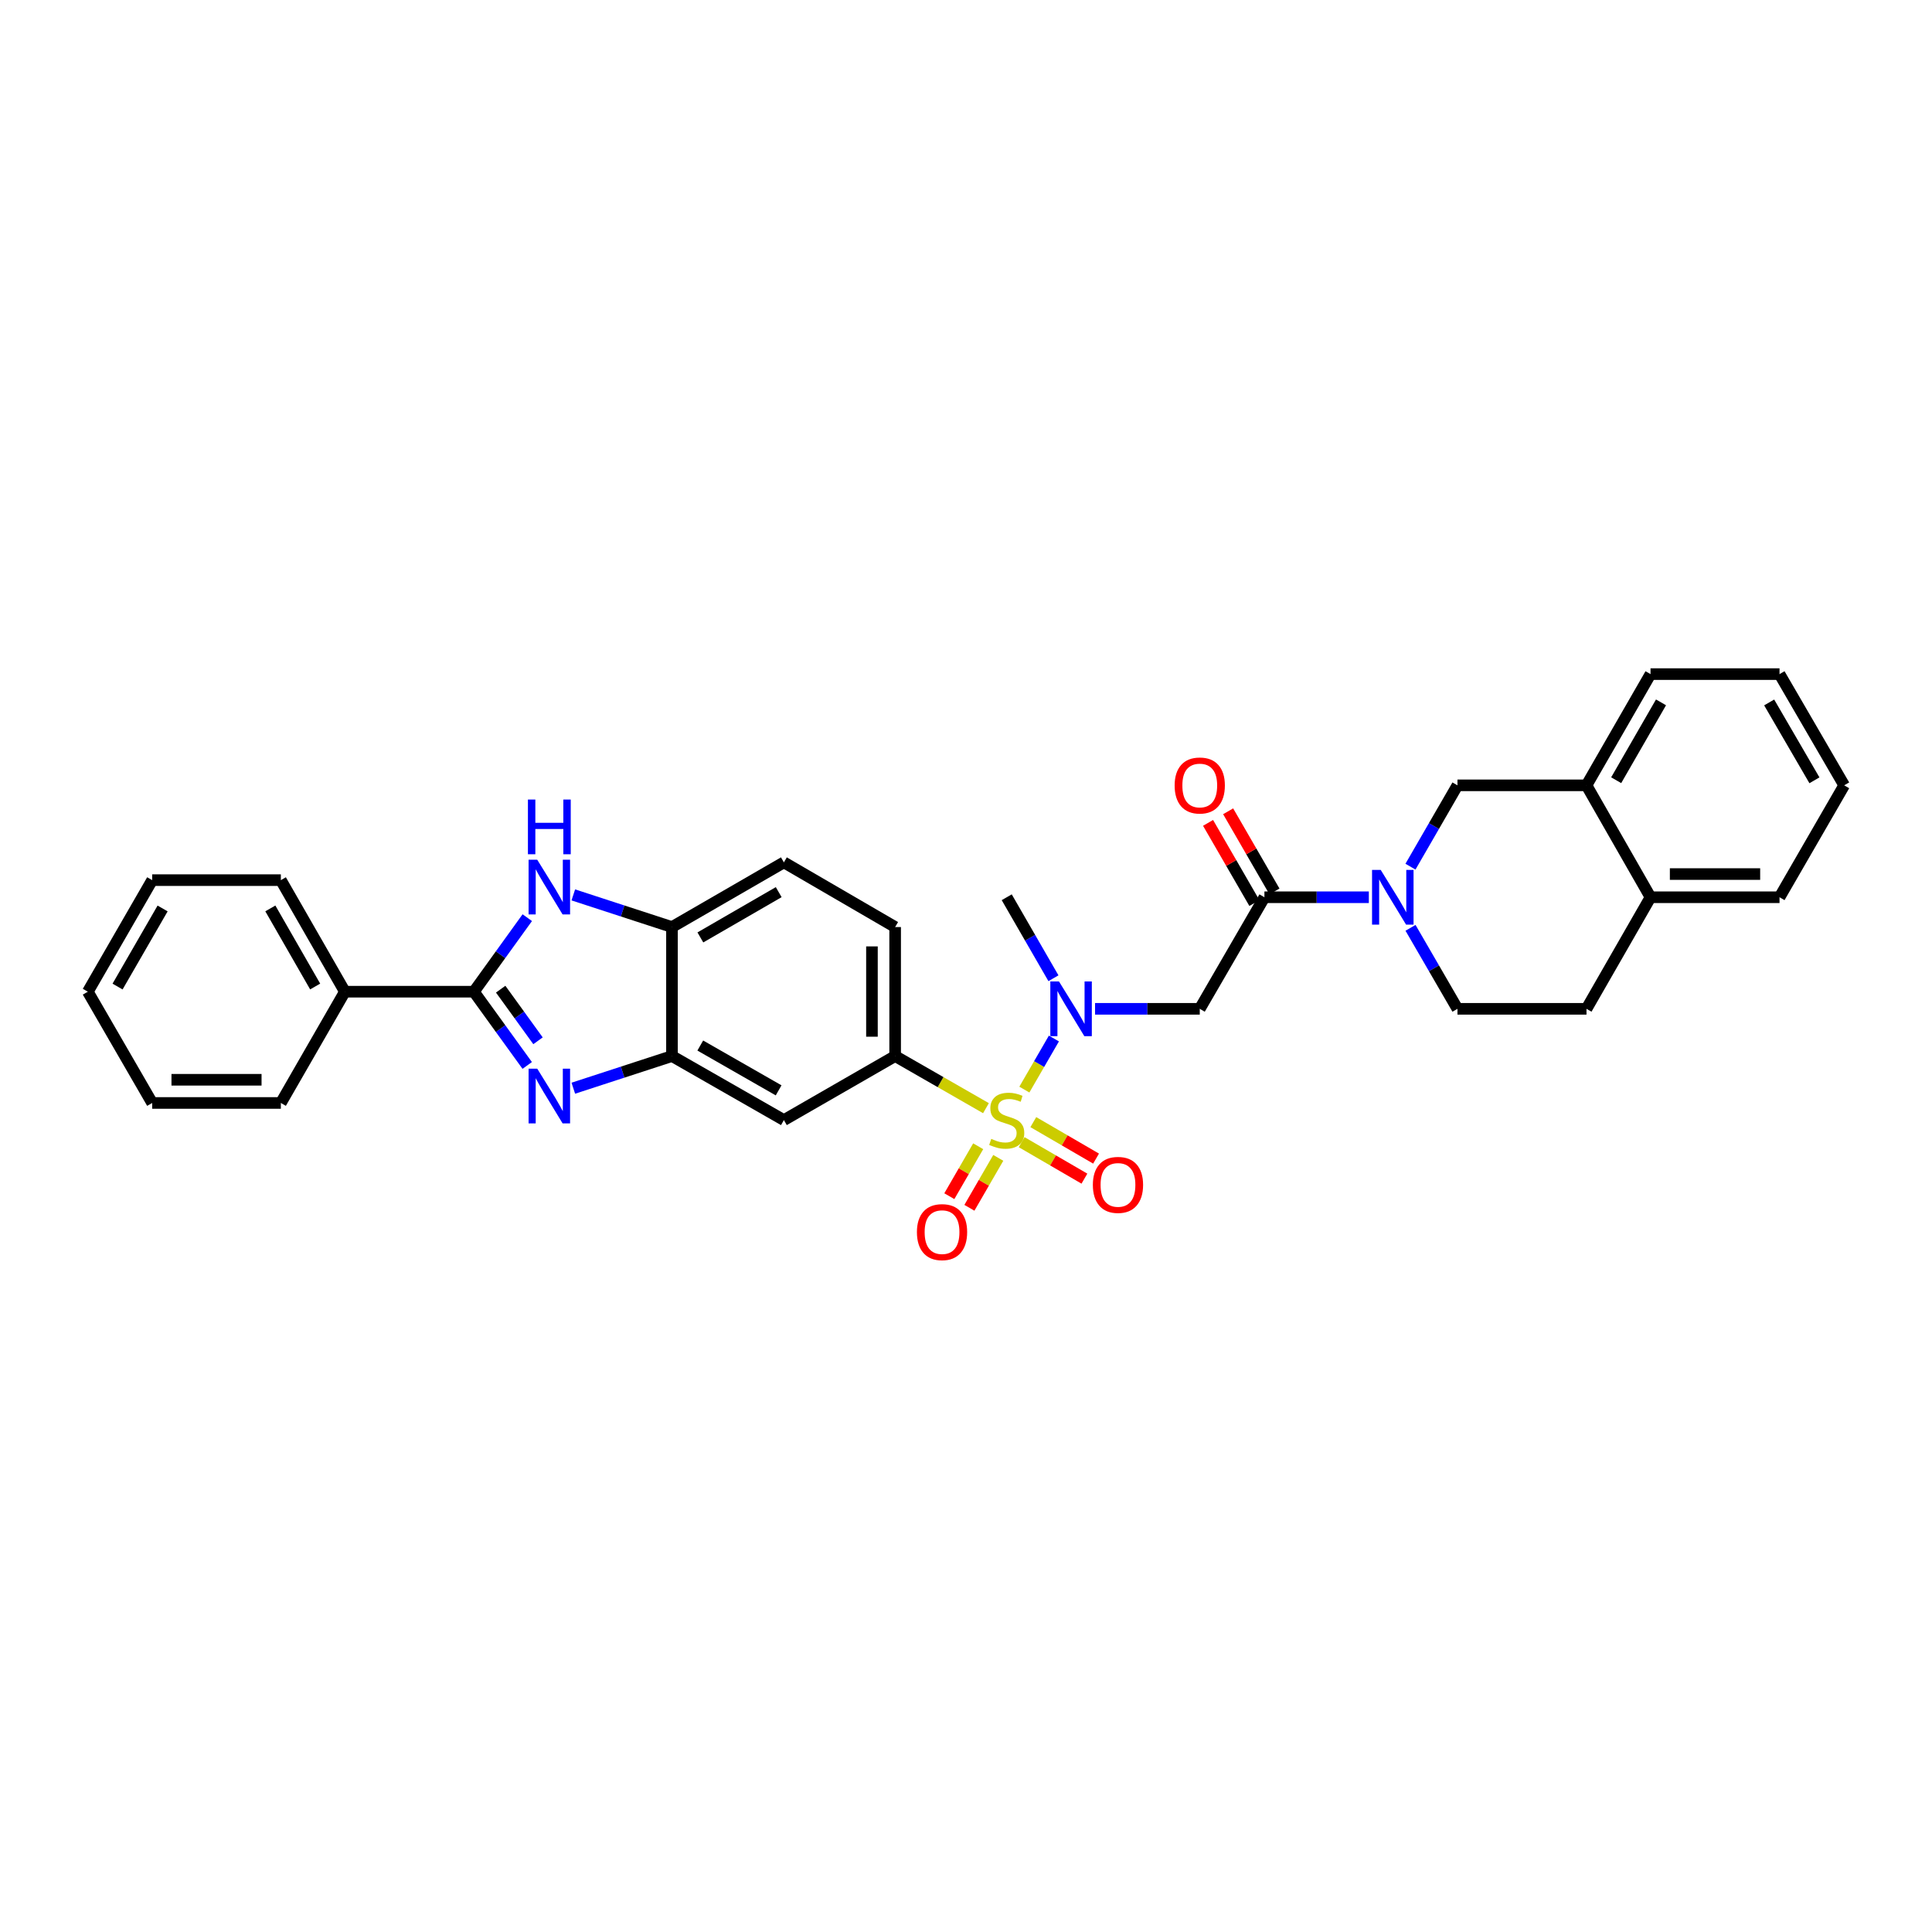 <?xml version='1.0' encoding='iso-8859-1'?>
<svg version='1.1' baseProfile='full'
              xmlns='http://www.w3.org/2000/svg'
                      xmlns:rdkit='http://www.rdkit.org/xml'
                      xmlns:xlink='http://www.w3.org/1999/xlink'
                  xml:space='preserve'
width='1000px' height='1000px' viewBox='0 0 1000 1000'>
<!-- END OF HEADER -->
<rect style='opacity:1.0;fill:#FFFFFF;stroke:none' width='1000' height='1000' x='0' y='0'> </rect>
<path class='bond-3' d='M 530.208,563.972 L 537.854,550.752' style='fill:none;fill-rule:evenodd;stroke:#CCCC00;stroke-width:6px;stroke-linecap:butt;stroke-linejoin:miter;stroke-opacity:1' />
<path class='bond-3' d='M 537.854,550.752 L 545.5,537.533' style='fill:none;fill-rule:evenodd;stroke:#0000FF;stroke-width:6px;stroke-linecap:butt;stroke-linejoin:miter;stroke-opacity:1' />
<path class='bond-6' d='M 510.334,573.589 L 486.829,560.101' style='fill:none;fill-rule:evenodd;stroke:#CCCC00;stroke-width:6px;stroke-linecap:butt;stroke-linejoin:miter;stroke-opacity:1' />
<path class='bond-6' d='M 486.829,560.101 L 463.323,546.612' style='fill:none;fill-rule:evenodd;stroke:#000000;stroke-width:6px;stroke-linecap:butt;stroke-linejoin:miter;stroke-opacity:1' />
<path class='bond-12' d='M 528.809,591.188 L 545.05,600.626' style='fill:none;fill-rule:evenodd;stroke:#CCCC00;stroke-width:6px;stroke-linecap:butt;stroke-linejoin:miter;stroke-opacity:1' />
<path class='bond-12' d='M 545.05,600.626 L 561.292,610.065' style='fill:none;fill-rule:evenodd;stroke:#FF0000;stroke-width:6px;stroke-linecap:butt;stroke-linejoin:miter;stroke-opacity:1' />
<path class='bond-12' d='M 534.84,580.81 L 551.081,590.248' style='fill:none;fill-rule:evenodd;stroke:#CCCC00;stroke-width:6px;stroke-linecap:butt;stroke-linejoin:miter;stroke-opacity:1' />
<path class='bond-12' d='M 551.081,590.248 L 567.323,599.687' style='fill:none;fill-rule:evenodd;stroke:#FF0000;stroke-width:6px;stroke-linecap:butt;stroke-linejoin:miter;stroke-opacity:1' />
<path class='bond-13' d='M 506.313,593.303 L 498.842,606.224' style='fill:none;fill-rule:evenodd;stroke:#CCCC00;stroke-width:6px;stroke-linecap:butt;stroke-linejoin:miter;stroke-opacity:1' />
<path class='bond-13' d='M 498.842,606.224 L 491.371,619.146' style='fill:none;fill-rule:evenodd;stroke:#FF0000;stroke-width:6px;stroke-linecap:butt;stroke-linejoin:miter;stroke-opacity:1' />
<path class='bond-13' d='M 516.704,599.311 L 509.233,612.233' style='fill:none;fill-rule:evenodd;stroke:#CCCC00;stroke-width:6px;stroke-linecap:butt;stroke-linejoin:miter;stroke-opacity:1' />
<path class='bond-13' d='M 509.233,612.233 L 501.762,625.154' style='fill:none;fill-rule:evenodd;stroke:#FF0000;stroke-width:6px;stroke-linecap:butt;stroke-linejoin:miter;stroke-opacity:1' />
<path class='bond-0' d='M 296.743,563.254 L 322.277,554.933' style='fill:none;fill-rule:evenodd;stroke:#0000FF;stroke-width:6px;stroke-linecap:butt;stroke-linejoin:miter;stroke-opacity:1' />
<path class='bond-0' d='M 322.277,554.933 L 347.811,546.612' style='fill:none;fill-rule:evenodd;stroke:#000000;stroke-width:6px;stroke-linecap:butt;stroke-linejoin:miter;stroke-opacity:1' />
<path class='bond-1' d='M 272.888,551.472 L 259.086,532.388' style='fill:none;fill-rule:evenodd;stroke:#0000FF;stroke-width:6px;stroke-linecap:butt;stroke-linejoin:miter;stroke-opacity:1' />
<path class='bond-1' d='M 259.086,532.388 L 245.283,513.303' style='fill:none;fill-rule:evenodd;stroke:#000000;stroke-width:6px;stroke-linecap:butt;stroke-linejoin:miter;stroke-opacity:1' />
<path class='bond-1' d='M 278.473,538.712 L 268.812,525.353' style='fill:none;fill-rule:evenodd;stroke:#0000FF;stroke-width:6px;stroke-linecap:butt;stroke-linejoin:miter;stroke-opacity:1' />
<path class='bond-1' d='M 268.812,525.353 L 259.15,511.994' style='fill:none;fill-rule:evenodd;stroke:#000000;stroke-width:6px;stroke-linecap:butt;stroke-linejoin:miter;stroke-opacity:1' />
<path class='bond-16' d='M 245.283,513.303 L 178.511,513.303' style='fill:none;fill-rule:evenodd;stroke:#000000;stroke-width:6px;stroke-linecap:butt;stroke-linejoin:miter;stroke-opacity:1' />
<path class='bond-33' d='M 245.283,513.303 L 259.101,494.143' style='fill:none;fill-rule:evenodd;stroke:#000000;stroke-width:6px;stroke-linecap:butt;stroke-linejoin:miter;stroke-opacity:1' />
<path class='bond-33' d='M 259.101,494.143 L 272.918,474.984' style='fill:none;fill-rule:evenodd;stroke:#0000FF;stroke-width:6px;stroke-linecap:butt;stroke-linejoin:miter;stroke-opacity:1' />
<path class='bond-2' d='M 296.743,463.199 L 322.277,471.52' style='fill:none;fill-rule:evenodd;stroke:#0000FF;stroke-width:6px;stroke-linecap:butt;stroke-linejoin:miter;stroke-opacity:1' />
<path class='bond-2' d='M 322.277,471.52 L 347.811,479.841' style='fill:none;fill-rule:evenodd;stroke:#000000;stroke-width:6px;stroke-linecap:butt;stroke-linejoin:miter;stroke-opacity:1' />
<path class='bond-7' d='M 566.793,522.166 L 593.893,522.166' style='fill:none;fill-rule:evenodd;stroke:#0000FF;stroke-width:6px;stroke-linecap:butt;stroke-linejoin:miter;stroke-opacity:1' />
<path class='bond-7' d='M 593.893,522.166 L 620.993,522.166' style='fill:none;fill-rule:evenodd;stroke:#000000;stroke-width:6px;stroke-linecap:butt;stroke-linejoin:miter;stroke-opacity:1' />
<path class='bond-22' d='M 545.26,506.339 L 533.169,485.378' style='fill:none;fill-rule:evenodd;stroke:#0000FF;stroke-width:6px;stroke-linecap:butt;stroke-linejoin:miter;stroke-opacity:1' />
<path class='bond-22' d='M 533.169,485.378 L 521.079,464.416' style='fill:none;fill-rule:evenodd;stroke:#000000;stroke-width:6px;stroke-linecap:butt;stroke-linejoin:miter;stroke-opacity:1' />
<path class='bond-4' d='M 708.507,464.416 L 681.485,464.416' style='fill:none;fill-rule:evenodd;stroke:#0000FF;stroke-width:6px;stroke-linecap:butt;stroke-linejoin:miter;stroke-opacity:1' />
<path class='bond-4' d='M 681.485,464.416 L 654.463,464.416' style='fill:none;fill-rule:evenodd;stroke:#000000;stroke-width:6px;stroke-linecap:butt;stroke-linejoin:miter;stroke-opacity:1' />
<path class='bond-11' d='M 730.055,448.584 L 742.216,427.535' style='fill:none;fill-rule:evenodd;stroke:#0000FF;stroke-width:6px;stroke-linecap:butt;stroke-linejoin:miter;stroke-opacity:1' />
<path class='bond-11' d='M 742.216,427.535 L 754.377,406.487' style='fill:none;fill-rule:evenodd;stroke:#000000;stroke-width:6px;stroke-linecap:butt;stroke-linejoin:miter;stroke-opacity:1' />
<path class='bond-15' d='M 730.081,480.245 L 742.229,501.205' style='fill:none;fill-rule:evenodd;stroke:#0000FF;stroke-width:6px;stroke-linecap:butt;stroke-linejoin:miter;stroke-opacity:1' />
<path class='bond-15' d='M 742.229,501.205 L 754.377,522.166' style='fill:none;fill-rule:evenodd;stroke:#000000;stroke-width:6px;stroke-linecap:butt;stroke-linejoin:miter;stroke-opacity:1' />
<path class='bond-5' d='M 654.463,464.416 L 620.993,522.166' style='fill:none;fill-rule:evenodd;stroke:#000000;stroke-width:6px;stroke-linecap:butt;stroke-linejoin:miter;stroke-opacity:1' />
<path class='bond-17' d='M 659.659,461.414 L 647.672,440.665' style='fill:none;fill-rule:evenodd;stroke:#000000;stroke-width:6px;stroke-linecap:butt;stroke-linejoin:miter;stroke-opacity:1' />
<path class='bond-17' d='M 647.672,440.665 L 635.684,419.917' style='fill:none;fill-rule:evenodd;stroke:#FF0000;stroke-width:6px;stroke-linecap:butt;stroke-linejoin:miter;stroke-opacity:1' />
<path class='bond-17' d='M 649.266,467.419 L 637.278,446.67' style='fill:none;fill-rule:evenodd;stroke:#000000;stroke-width:6px;stroke-linecap:butt;stroke-linejoin:miter;stroke-opacity:1' />
<path class='bond-17' d='M 637.278,446.67 L 625.291,425.922' style='fill:none;fill-rule:evenodd;stroke:#FF0000;stroke-width:6px;stroke-linecap:butt;stroke-linejoin:miter;stroke-opacity:1' />
<path class='bond-10' d='M 463.323,546.612 L 405.741,579.755' style='fill:none;fill-rule:evenodd;stroke:#000000;stroke-width:6px;stroke-linecap:butt;stroke-linejoin:miter;stroke-opacity:1' />
<path class='bond-19' d='M 463.323,546.612 L 463.323,479.841' style='fill:none;fill-rule:evenodd;stroke:#000000;stroke-width:6px;stroke-linecap:butt;stroke-linejoin:miter;stroke-opacity:1' />
<path class='bond-19' d='M 451.32,536.597 L 451.32,489.856' style='fill:none;fill-rule:evenodd;stroke:#000000;stroke-width:6px;stroke-linecap:butt;stroke-linejoin:miter;stroke-opacity:1' />
<path class='bond-8' d='M 347.811,546.612 L 405.741,579.755' style='fill:none;fill-rule:evenodd;stroke:#000000;stroke-width:6px;stroke-linecap:butt;stroke-linejoin:miter;stroke-opacity:1' />
<path class='bond-8' d='M 362.461,541.165 L 403.012,564.365' style='fill:none;fill-rule:evenodd;stroke:#000000;stroke-width:6px;stroke-linecap:butt;stroke-linejoin:miter;stroke-opacity:1' />
<path class='bond-32' d='M 347.811,546.612 L 347.811,479.841' style='fill:none;fill-rule:evenodd;stroke:#000000;stroke-width:6px;stroke-linecap:butt;stroke-linejoin:miter;stroke-opacity:1' />
<path class='bond-9' d='M 347.811,479.841 L 405.741,446.358' style='fill:none;fill-rule:evenodd;stroke:#000000;stroke-width:6px;stroke-linecap:butt;stroke-linejoin:miter;stroke-opacity:1' />
<path class='bond-9' d='M 362.507,485.21 L 403.058,461.773' style='fill:none;fill-rule:evenodd;stroke:#000000;stroke-width:6px;stroke-linecap:butt;stroke-linejoin:miter;stroke-opacity:1' />
<path class='bond-14' d='M 754.377,406.487 L 821.162,406.487' style='fill:none;fill-rule:evenodd;stroke:#000000;stroke-width:6px;stroke-linecap:butt;stroke-linejoin:miter;stroke-opacity:1' />
<path class='bond-23' d='M 821.162,406.487 L 854.304,348.918' style='fill:none;fill-rule:evenodd;stroke:#000000;stroke-width:6px;stroke-linecap:butt;stroke-linejoin:miter;stroke-opacity:1' />
<path class='bond-23' d='M 836.536,403.84 L 859.736,363.542' style='fill:none;fill-rule:evenodd;stroke:#000000;stroke-width:6px;stroke-linecap:butt;stroke-linejoin:miter;stroke-opacity:1' />
<path class='bond-34' d='M 821.162,406.487 L 854.304,464.416' style='fill:none;fill-rule:evenodd;stroke:#000000;stroke-width:6px;stroke-linecap:butt;stroke-linejoin:miter;stroke-opacity:1' />
<path class='bond-21' d='M 754.377,522.166 L 821.162,522.166' style='fill:none;fill-rule:evenodd;stroke:#000000;stroke-width:6px;stroke-linecap:butt;stroke-linejoin:miter;stroke-opacity:1' />
<path class='bond-25' d='M 178.511,513.303 L 145.369,455.56' style='fill:none;fill-rule:evenodd;stroke:#000000;stroke-width:6px;stroke-linecap:butt;stroke-linejoin:miter;stroke-opacity:1' />
<path class='bond-25' d='M 163.13,510.617 L 139.93,470.197' style='fill:none;fill-rule:evenodd;stroke:#000000;stroke-width:6px;stroke-linecap:butt;stroke-linejoin:miter;stroke-opacity:1' />
<path class='bond-26' d='M 178.511,513.303 L 145.369,570.892' style='fill:none;fill-rule:evenodd;stroke:#000000;stroke-width:6px;stroke-linecap:butt;stroke-linejoin:miter;stroke-opacity:1' />
<path class='bond-18' d='M 854.304,464.416 L 821.162,522.166' style='fill:none;fill-rule:evenodd;stroke:#000000;stroke-width:6px;stroke-linecap:butt;stroke-linejoin:miter;stroke-opacity:1' />
<path class='bond-24' d='M 854.304,464.416 L 921.076,464.416' style='fill:none;fill-rule:evenodd;stroke:#000000;stroke-width:6px;stroke-linecap:butt;stroke-linejoin:miter;stroke-opacity:1' />
<path class='bond-24' d='M 864.32,452.413 L 911.06,452.413' style='fill:none;fill-rule:evenodd;stroke:#000000;stroke-width:6px;stroke-linecap:butt;stroke-linejoin:miter;stroke-opacity:1' />
<path class='bond-20' d='M 463.323,479.841 L 405.741,446.358' style='fill:none;fill-rule:evenodd;stroke:#000000;stroke-width:6px;stroke-linecap:butt;stroke-linejoin:miter;stroke-opacity:1' />
<path class='bond-27' d='M 854.304,348.918 L 921.076,348.918' style='fill:none;fill-rule:evenodd;stroke:#000000;stroke-width:6px;stroke-linecap:butt;stroke-linejoin:miter;stroke-opacity:1' />
<path class='bond-28' d='M 921.076,464.416 L 954.545,406.487' style='fill:none;fill-rule:evenodd;stroke:#000000;stroke-width:6px;stroke-linecap:butt;stroke-linejoin:miter;stroke-opacity:1' />
<path class='bond-30' d='M 145.369,455.56 L 78.764,455.56' style='fill:none;fill-rule:evenodd;stroke:#000000;stroke-width:6px;stroke-linecap:butt;stroke-linejoin:miter;stroke-opacity:1' />
<path class='bond-29' d='M 145.369,570.892 L 78.764,570.892' style='fill:none;fill-rule:evenodd;stroke:#000000;stroke-width:6px;stroke-linecap:butt;stroke-linejoin:miter;stroke-opacity:1' />
<path class='bond-29' d='M 135.378,558.889 L 88.754,558.889' style='fill:none;fill-rule:evenodd;stroke:#000000;stroke-width:6px;stroke-linecap:butt;stroke-linejoin:miter;stroke-opacity:1' />
<path class='bond-36' d='M 921.076,348.918 L 954.545,406.487' style='fill:none;fill-rule:evenodd;stroke:#000000;stroke-width:6px;stroke-linecap:butt;stroke-linejoin:miter;stroke-opacity:1' />
<path class='bond-36' d='M 915.72,363.586 L 939.148,403.885' style='fill:none;fill-rule:evenodd;stroke:#000000;stroke-width:6px;stroke-linecap:butt;stroke-linejoin:miter;stroke-opacity:1' />
<path class='bond-31' d='M 78.764,570.892 L 45.455,513.303' style='fill:none;fill-rule:evenodd;stroke:#000000;stroke-width:6px;stroke-linecap:butt;stroke-linejoin:miter;stroke-opacity:1' />
<path class='bond-35' d='M 78.764,455.56 L 45.455,513.303' style='fill:none;fill-rule:evenodd;stroke:#000000;stroke-width:6px;stroke-linecap:butt;stroke-linejoin:miter;stroke-opacity:1' />
<path class='bond-35' d='M 84.165,470.22 L 60.848,510.64' style='fill:none;fill-rule:evenodd;stroke:#000000;stroke-width:6px;stroke-linecap:butt;stroke-linejoin:miter;stroke-opacity:1' />
<path  class='atom-0' d='M 513.079 589.475
Q 513.399 589.595, 514.719 590.155
Q 516.039 590.715, 517.479 591.075
Q 518.959 591.395, 520.399 591.395
Q 523.079 591.395, 524.639 590.115
Q 526.199 588.795, 526.199 586.515
Q 526.199 584.955, 525.399 583.995
Q 524.639 583.035, 523.439 582.515
Q 522.239 581.995, 520.239 581.395
Q 517.719 580.635, 516.199 579.915
Q 514.719 579.195, 513.639 577.675
Q 512.599 576.155, 512.599 573.595
Q 512.599 570.035, 514.999 567.835
Q 517.439 565.635, 522.239 565.635
Q 525.519 565.635, 529.239 567.195
L 528.319 570.275
Q 524.919 568.875, 522.359 568.875
Q 519.599 568.875, 518.079 570.035
Q 516.559 571.155, 516.599 573.115
Q 516.599 574.635, 517.359 575.555
Q 518.159 576.475, 519.279 576.995
Q 520.439 577.515, 522.359 578.115
Q 524.919 578.915, 526.439 579.715
Q 527.959 580.515, 529.039 582.155
Q 530.159 583.755, 530.159 586.515
Q 530.159 590.435, 527.519 592.555
Q 524.919 594.635, 520.559 594.635
Q 518.039 594.635, 516.119 594.075
Q 514.239 593.555, 511.999 592.635
L 513.079 589.475
' fill='#CCCC00'/>
<path  class='atom-1' d='M 278.074 553.138
L 287.354 568.138
Q 288.274 569.618, 289.754 572.298
Q 291.234 574.978, 291.314 575.138
L 291.314 553.138
L 295.074 553.138
L 295.074 581.458
L 291.194 581.458
L 281.234 565.058
Q 280.074 563.138, 278.834 560.938
Q 277.634 558.738, 277.274 558.058
L 277.274 581.458
L 273.594 581.458
L 273.594 553.138
L 278.074 553.138
' fill='#0000FF'/>
<path  class='atom-3' d='M 278.074 444.995
L 287.354 459.995
Q 288.274 461.475, 289.754 464.155
Q 291.234 466.835, 291.314 466.995
L 291.314 444.995
L 295.074 444.995
L 295.074 473.315
L 291.194 473.315
L 281.234 456.915
Q 280.074 454.995, 278.834 452.795
Q 277.634 450.595, 277.274 449.915
L 277.274 473.315
L 273.594 473.315
L 273.594 444.995
L 278.074 444.995
' fill='#0000FF'/>
<path  class='atom-3' d='M 273.254 413.843
L 277.094 413.843
L 277.094 425.883
L 291.574 425.883
L 291.574 413.843
L 295.414 413.843
L 295.414 442.163
L 291.574 442.163
L 291.574 429.083
L 277.094 429.083
L 277.094 442.163
L 273.254 442.163
L 273.254 413.843
' fill='#0000FF'/>
<path  class='atom-4' d='M 548.128 508.006
L 557.408 523.006
Q 558.328 524.486, 559.808 527.166
Q 561.288 529.846, 561.368 530.006
L 561.368 508.006
L 565.128 508.006
L 565.128 536.326
L 561.248 536.326
L 551.288 519.926
Q 550.128 518.006, 548.888 515.806
Q 547.688 513.606, 547.328 512.926
L 547.328 536.326
L 543.648 536.326
L 543.648 508.006
L 548.128 508.006
' fill='#0000FF'/>
<path  class='atom-5' d='M 714.648 450.256
L 723.928 465.256
Q 724.848 466.736, 726.328 469.416
Q 727.808 472.096, 727.888 472.256
L 727.888 450.256
L 731.648 450.256
L 731.648 478.576
L 727.768 478.576
L 717.808 462.176
Q 716.648 460.256, 715.408 458.056
Q 714.208 455.856, 713.848 455.176
L 713.848 478.576
L 710.168 478.576
L 710.168 450.256
L 714.648 450.256
' fill='#0000FF'/>
<path  class='atom-13' d='M 565.662 613.297
Q 565.662 606.497, 569.022 602.697
Q 572.382 598.897, 578.662 598.897
Q 584.942 598.897, 588.302 602.697
Q 591.662 606.497, 591.662 613.297
Q 591.662 620.177, 588.262 624.097
Q 584.862 627.977, 578.662 627.977
Q 572.422 627.977, 569.022 624.097
Q 565.662 620.217, 565.662 613.297
M 578.662 624.777
Q 582.982 624.777, 585.302 621.897
Q 587.662 618.977, 587.662 613.297
Q 587.662 607.737, 585.302 604.937
Q 582.982 602.097, 578.662 602.097
Q 574.342 602.097, 571.982 604.897
Q 569.662 607.697, 569.662 613.297
Q 569.662 619.017, 571.982 621.897
Q 574.342 624.777, 578.662 624.777
' fill='#FF0000'/>
<path  class='atom-14' d='M 474.597 637.744
Q 474.597 630.944, 477.957 627.144
Q 481.317 623.344, 487.597 623.344
Q 493.877 623.344, 497.237 627.144
Q 500.597 630.944, 500.597 637.744
Q 500.597 644.624, 497.197 648.544
Q 493.797 652.424, 487.597 652.424
Q 481.357 652.424, 477.957 648.544
Q 474.597 644.664, 474.597 637.744
M 487.597 649.224
Q 491.917 649.224, 494.237 646.344
Q 496.597 643.424, 496.597 637.744
Q 496.597 632.184, 494.237 629.384
Q 491.917 626.544, 487.597 626.544
Q 483.277 626.544, 480.917 629.344
Q 478.597 632.144, 478.597 637.744
Q 478.597 643.464, 480.917 646.344
Q 483.277 649.224, 487.597 649.224
' fill='#FF0000'/>
<path  class='atom-18' d='M 607.993 406.567
Q 607.993 399.767, 611.353 395.967
Q 614.713 392.167, 620.993 392.167
Q 627.273 392.167, 630.633 395.967
Q 633.993 399.767, 633.993 406.567
Q 633.993 413.447, 630.593 417.367
Q 627.193 421.247, 620.993 421.247
Q 614.753 421.247, 611.353 417.367
Q 607.993 413.487, 607.993 406.567
M 620.993 418.047
Q 625.313 418.047, 627.633 415.167
Q 629.993 412.247, 629.993 406.567
Q 629.993 401.007, 627.633 398.207
Q 625.313 395.367, 620.993 395.367
Q 616.673 395.367, 614.313 398.167
Q 611.993 400.967, 611.993 406.567
Q 611.993 412.287, 614.313 415.167
Q 616.673 418.047, 620.993 418.047
' fill='#FF0000'/>
</svg>
